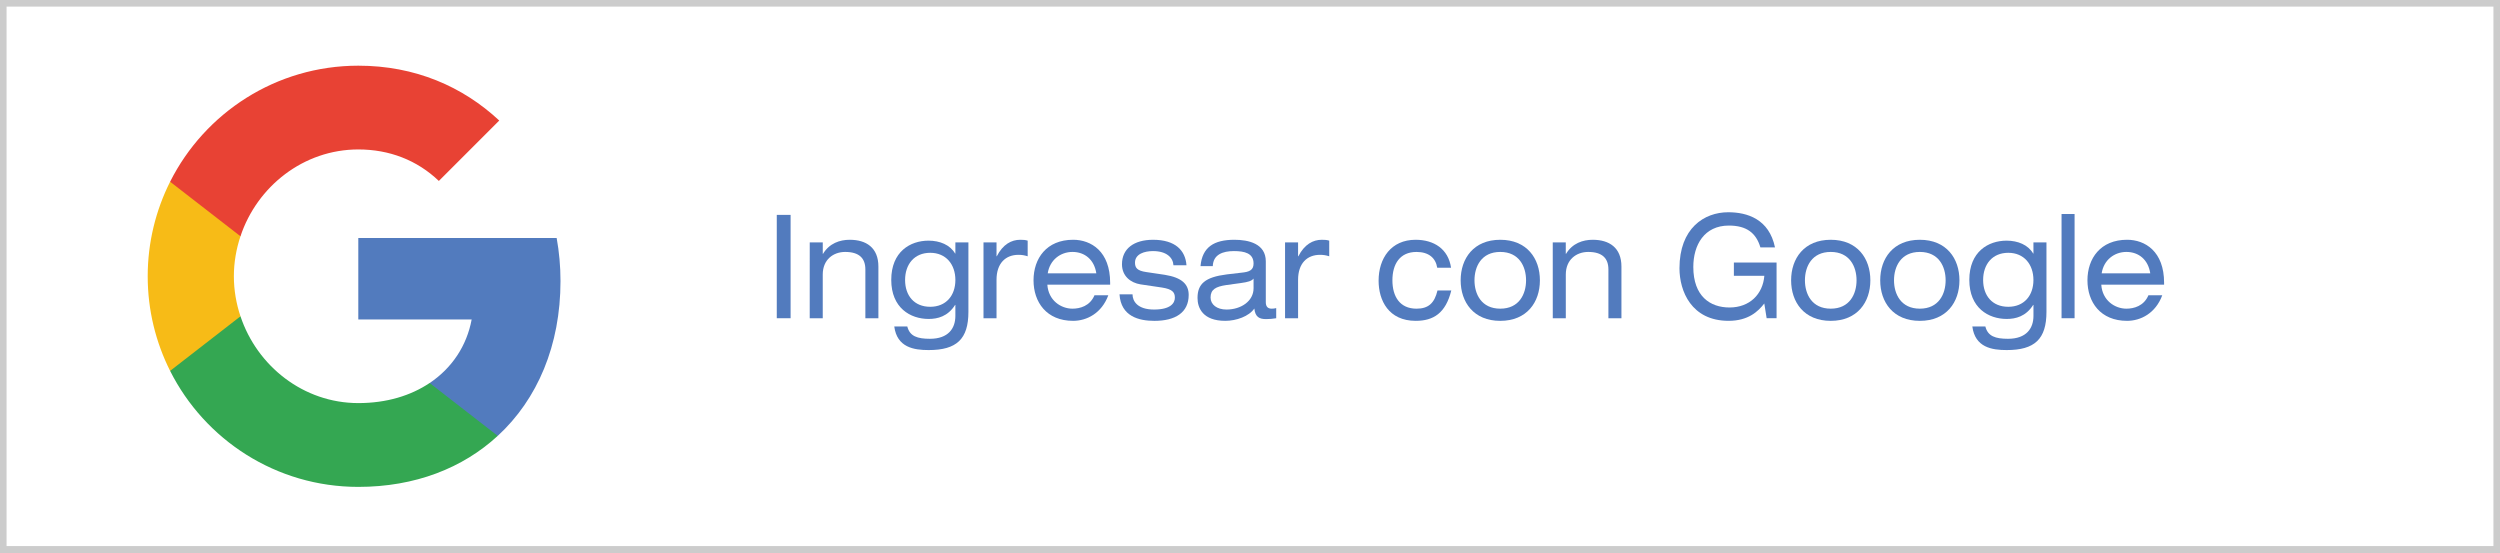 <?xml version="1.0" encoding="utf-8"?>
<!-- Generator: Adobe Illustrator 16.0.0, SVG Export Plug-In . SVG Version: 6.00 Build 0)  -->
<!DOCTYPE svg PUBLIC "-//W3C//DTD SVG 1.1//EN" "http://www.w3.org/Graphics/SVG/1.1/DTD/svg11.dtd">
<svg version="1.1" id="Layer_1" xmlns="http://www.w3.org/2000/svg" xmlns:xlink="http://www.w3.org/1999/xlink" x="0px" y="0px"
	 width="190px" height="42px" viewBox="0 0 190 42" enable-background="new 0 0 190 42" xml:space="preserve">
<rect x="0" y="0" width="190" height="42" fill="#333333" stroke="none"/>
<rect fill="#FFFFFF" stroke="#CCCCCC" stroke-miterlimit="10" width="190" height="42"/>
<g enable-background="new    ">
	<path fill="#527BBE" d="M59.035,16.331h1.05v7.854h-1.05V16.331z"/>
	<path fill="#527BBE" d="M61.54,18.421h0.99v0.869h0.02c0.485-0.803,1.277-1.067,2.03-1.067c1.248,0,2.178,0.594,2.178,2.035v3.928
		h-0.99v-3.708c0-0.847-0.465-1.331-1.535-1.331c-0.901,0-1.704,0.583-1.704,1.716v3.323h-0.99L61.54,18.421L61.54,18.421z"/>
	<path fill="#527BBE" d="M72.609,18.421h0.99v5.28c0,2.068-0.891,2.904-3.021,2.904c-1.119,0-2.406-0.197-2.614-1.793h0.99
		c0.188,0.748,0.772,0.936,1.723,0.936c1.396,0,1.931-0.793,1.931-1.738v-0.836h-0.02c-0.555,0.881-1.337,1.066-2.011,1.066
		c-1.386,0-2.842-0.836-2.842-2.97c0-2.145,1.446-2.981,2.832-2.981c0.862,0,1.634,0.319,2.021,0.979h0.02L72.609,18.421
		L72.609,18.421z M70.698,19.213c-1.218,0-1.911,0.88-1.911,2.068c0,1.188,0.693,2.035,1.911,2.035c1.198,0,1.911-0.849,1.911-2.035
		C72.609,20.093,71.896,19.213,70.698,19.213z"/>
	<path fill="#527BBE" d="M74.746,18.421h0.99v1.056h0.02c0.465-0.913,1.119-1.254,1.782-1.254c0.248,0,0.376,0.011,0.565,0.066
		v1.188c-0.248-0.077-0.436-0.11-0.703-0.11c-0.98,0-1.664,0.649-1.664,1.893v2.926h-0.99V18.421z"/>
	<path fill="#527BBE" d="M79.598,21.633c0.079,1.199,1.03,1.826,1.911,1.826c0.564,0,1.327-0.197,1.673-1.021h1.05
		c-0.505,1.375-1.644,1.946-2.674,1.946c-2.02,0-3.01-1.419-3.01-3.081c0-1.661,0.99-3.081,3.01-3.081
		c1.367,0,2.813,0.88,2.813,3.268v0.143H79.598z M83.321,20.775c-0.158-1.045-0.881-1.628-1.812-1.628
		c-0.911,0-1.723,0.605-1.882,1.628H83.321z"/>
	<path fill="#527BBE" d="M86.072,22.37c0,0.517,0.376,1.155,1.634,1.155c1.268,0,1.584-0.496,1.584-0.902s-0.188-0.648-0.98-0.77
		l-1.634-0.242c-0.752-0.121-1.406-0.627-1.406-1.529c0-1.177,0.901-1.859,2.367-1.859c1.693,0,2.456,0.814,2.535,1.937h-0.99
		c-0.03-0.583-0.525-1.078-1.555-1.078c-0.634,0-1.367,0.209-1.367,0.88c0,0.385,0.159,0.616,0.862,0.715l1.406,0.209
		c1.307,0.209,1.812,0.726,1.812,1.529c0,1.342-1.02,1.97-2.604,1.97c-1.188,0-2.545-0.341-2.654-2.014L86.072,22.37L86.072,22.37z"
		/>
	<path fill="#527BBE" d="M91.239,20.225c0.129-1.441,1.02-2.002,2.575-2.002c1.06,0,2.387,0.286,2.387,1.639v3.103
		c0,0.33,0.148,0.494,0.445,0.494c0.108,0,0.236-0.011,0.346-0.043v0.77c-0.236,0.045-0.534,0.066-0.771,0.066
		c-0.506,0-0.822-0.154-0.892-0.804c-0.406,0.595-1.367,0.936-2.208,0.936c-1.713,0-2.109-0.989-2.109-1.737
		c0-1.067,0.564-1.584,2.229-1.793l1.129-0.132c0.554-0.055,0.901-0.176,0.901-0.693c0-0.792-0.693-0.946-1.495-0.946
		c-0.842,0-1.575,0.264-1.604,1.144L91.239,20.225L91.239,20.225z M95.27,21.171c-0.148,0.187-0.416,0.264-0.97,0.341l-1.119,0.154
		c-0.782,0.121-1.178,0.33-1.178,0.945c0,0.539,0.485,0.914,1.208,0.914c1.119,0,2.06-0.648,2.06-1.617L95.27,21.171L95.27,21.171z"
		/>
	<path fill="#527BBE" d="M97.664,18.421h0.99v1.056h0.021c0.466-0.913,1.119-1.254,1.782-1.254c0.248,0,0.377,0.011,0.564,0.066
		v1.188c-0.248-0.077-0.437-0.11-0.703-0.11c-0.98,0-1.664,0.649-1.664,1.893v2.926h-0.99V18.421z"/>
	<path fill="#527BBE" d="M110.299,22.073c-0.426,1.728-1.357,2.311-2.703,2.311c-2.061,0-2.822-1.552-2.822-3.048
		c0-1.705,0.949-3.113,2.813-3.113c1.387,0,2.484,0.693,2.693,2.124h-1.051c-0.119-0.749-0.652-1.199-1.574-1.199
		c-1.268,0-1.831,0.924-1.831,2.156c0,1.232,0.563,2.156,1.831,2.156c0.9,0,1.367-0.418,1.595-1.386L110.299,22.073L110.299,22.073z
		"/>
	<path fill="#527BBE" d="M114.02,18.223c2.021,0,3.013,1.419,3.013,3.081c0,1.662-0.99,3.081-3.013,3.081
		c-2.02,0-3.01-1.419-3.01-3.081C111.01,19.642,112,18.223,114.02,18.223z M114.02,19.147c-1.436,0-1.959,1.111-1.959,2.156
		c0,1.044,0.523,2.156,1.959,2.156c1.438,0,1.961-1.111,1.961-2.156C115.98,20.258,115.456,19.147,114.02,19.147z"/>
	<path fill="#527BBE" d="M118.009,18.421h0.99v0.869h0.021c0.484-0.803,1.277-1.067,2.029-1.067c1.248,0,2.18,0.594,2.18,2.035
		v3.928h-0.99v-3.708c0-0.847-0.467-1.331-1.534-1.331c-0.902,0-1.704,0.583-1.704,1.716v3.323h-0.99L118.009,18.421L118.009,18.421
		z"/>
	<path fill="#527BBE" d="M131.771,19.95h3.248v4.235h-0.754l-0.179-1.121c-0.465,0.604-1.218,1.319-2.713,1.319
		c-2.832,0-3.733-2.267-3.733-3.994c0-3.037,1.871-4.258,3.705-4.258c1.444,0,3.108,0.517,3.555,2.673h-1.109
		c-0.326-1.1-1.05-1.661-2.396-1.661c-1.871,0-2.703,1.474-2.703,3.146c0,2.224,1.277,3.08,2.752,3.08
		c1.535,0,2.535-1.013,2.646-2.409h-2.315V19.95H131.771z"/>
	<path fill="#527BBE" d="M139.137,18.223c2.021,0,3.01,1.419,3.01,3.081c0,1.662-0.989,3.081-3.01,3.081
		c-2.021,0-3.012-1.419-3.012-3.081C136.125,19.642,137.115,18.223,139.137,18.223z M139.137,19.147
		c-1.438,0-1.962,1.111-1.962,2.156c0,1.044,0.524,2.156,1.962,2.156c1.437,0,1.961-1.111,1.961-2.156
		C141.098,20.258,140.572,19.147,139.137,19.147z"/>
	<path fill="#527BBE" d="M145.907,18.223c2.021,0,3.011,1.419,3.011,3.081c0,1.662-0.99,3.081-3.011,3.081s-3.011-1.419-3.011-3.081
		C142.896,19.642,143.887,18.223,145.907,18.223z M145.907,19.147c-1.437,0-1.962,1.111-1.962,2.156
		c0,1.044,0.525,2.156,1.962,2.156s1.961-1.111,1.961-2.156C147.868,20.258,147.344,19.147,145.907,19.147z"/>
	<path fill="#527BBE" d="M154.541,18.421h0.99v5.28c0,2.068-0.893,2.904-3.021,2.904c-1.117,0-2.406-0.197-2.613-1.793h0.99
		c0.188,0.748,0.771,0.936,1.723,0.936c1.396,0,1.933-0.793,1.933-1.738v-0.836h-0.021c-0.555,0.881-1.338,1.066-2.012,1.066
		c-1.386,0-2.842-0.836-2.842-2.97c0-2.145,1.446-2.981,2.832-2.981c0.861,0,1.635,0.319,2.021,0.979h0.021L154.541,18.421
		L154.541,18.421z M152.629,19.213c-1.218,0-1.911,0.88-1.911,2.068c0,1.188,0.693,2.035,1.911,2.035
		c1.199,0,1.912-0.849,1.912-2.035C154.541,20.093,153.828,19.213,152.629,19.213z"/>
	<path fill="#527BBE" d="M156.678,16.265h0.99v7.92h-0.99V16.265z"/>
	<path fill="#527BBE" d="M159.697,21.633c0.078,1.199,1.029,1.826,1.91,1.826c0.564,0,1.328-0.197,1.674-1.021h1.051
		c-0.506,1.375-1.645,1.946-2.674,1.946c-2.021,0-3.012-1.419-3.012-3.081c0-1.661,0.99-3.081,3.012-3.081
		c1.365,0,2.813,0.88,2.813,3.268v0.143H159.697z M163.42,20.775c-0.158-1.045-0.881-1.628-1.813-1.628
		c-0.91,0-1.724,0.605-1.881,1.628H163.42z"/>
</g>
<g>
	<g>
		<g>
			<g>
				<defs>
					<path id="SVGID_1_" d="M27.231,18.088v6.193h8.615c-0.371,2-1.499,3.695-3.194,4.83v4.017h5.174
						c3.026-2.786,4.772-6.89,4.772-11.765c0-1.136-0.102-2.227-0.291-3.275H27.231z"/>
				</defs>
				<clipPath id="SVGID_2_">
					<use xlink:href="#SVGID_1_"  overflow="visible"/>
				</clipPath>
				<rect x="18.339" y="9.196" clip-path="url(#SVGID_2_)" fill="#527BBE" width="33.153" height="32.826"/>
			</g>
		</g>
	</g>
	<g>
		<g>
			<g>
				<defs>
					<path id="SVGID_3_" d="M12.928,24.041v4.146c2.634,5.231,8.047,8.817,14.304,8.817c4.322,0,7.946-1.435,10.595-3.878
						l-5.174-4.018c-1.434,0.961-3.267,1.527-5.421,1.527c-4.169,0-7.697-2.814-8.956-6.6h-5.348V24.041L12.928,24.041z"/>
				</defs>
				<clipPath id="SVGID_4_">
					<use xlink:href="#SVGID_3_"  overflow="visible"/>
				</clipPath>
				<rect x="4.034" y="15.148" clip-path="url(#SVGID_4_)" fill="#34A752" width="42.685" height="30.75"/>
			</g>
		</g>
	</g>
	<g>
		<g>
			<g>
				<defs>
					<path id="SVGID_5_" d="M12.928,13.811c-1.084,2.16-1.703,4.605-1.703,7.188s0.619,5.028,1.703,7.188l5.348-4.147
						c-0.32-0.96-0.502-1.985-0.502-3.041c0-1.056,0.182-2.081,0.502-3.042v-4.146H12.928z"/>
				</defs>
				<clipPath id="SVGID_6_">
					<use xlink:href="#SVGID_5_"  overflow="visible"/>
				</clipPath>
				<rect x="2.332" y="4.918" clip-path="url(#SVGID_6_)" fill="#F7BB17" width="24.836" height="32.162"/>
			</g>
		</g>
	</g>
	<g>
		<g>
			<g>
				<defs>
					<path id="SVGID_7_" d="M12.928,13.811l5.348,4.146c1.259-3.783,4.787-6.599,8.956-6.599c2.351,0,4.461,0.808,6.12,2.394
						l4.591-4.591c-2.772-2.583-6.396-4.169-10.711-4.169C20.975,4.993,15.562,8.579,12.928,13.811"/>
				</defs>
				<clipPath id="SVGID_8_">
					<use xlink:href="#SVGID_7_"  overflow="visible"/>
				</clipPath>
				<rect x="4.034" y="-3.9" clip-path="url(#SVGID_8_)" fill="#E84234" width="42.801" height="30.751"/>
			</g>
		</g>
	</g>
</g>
</svg>
